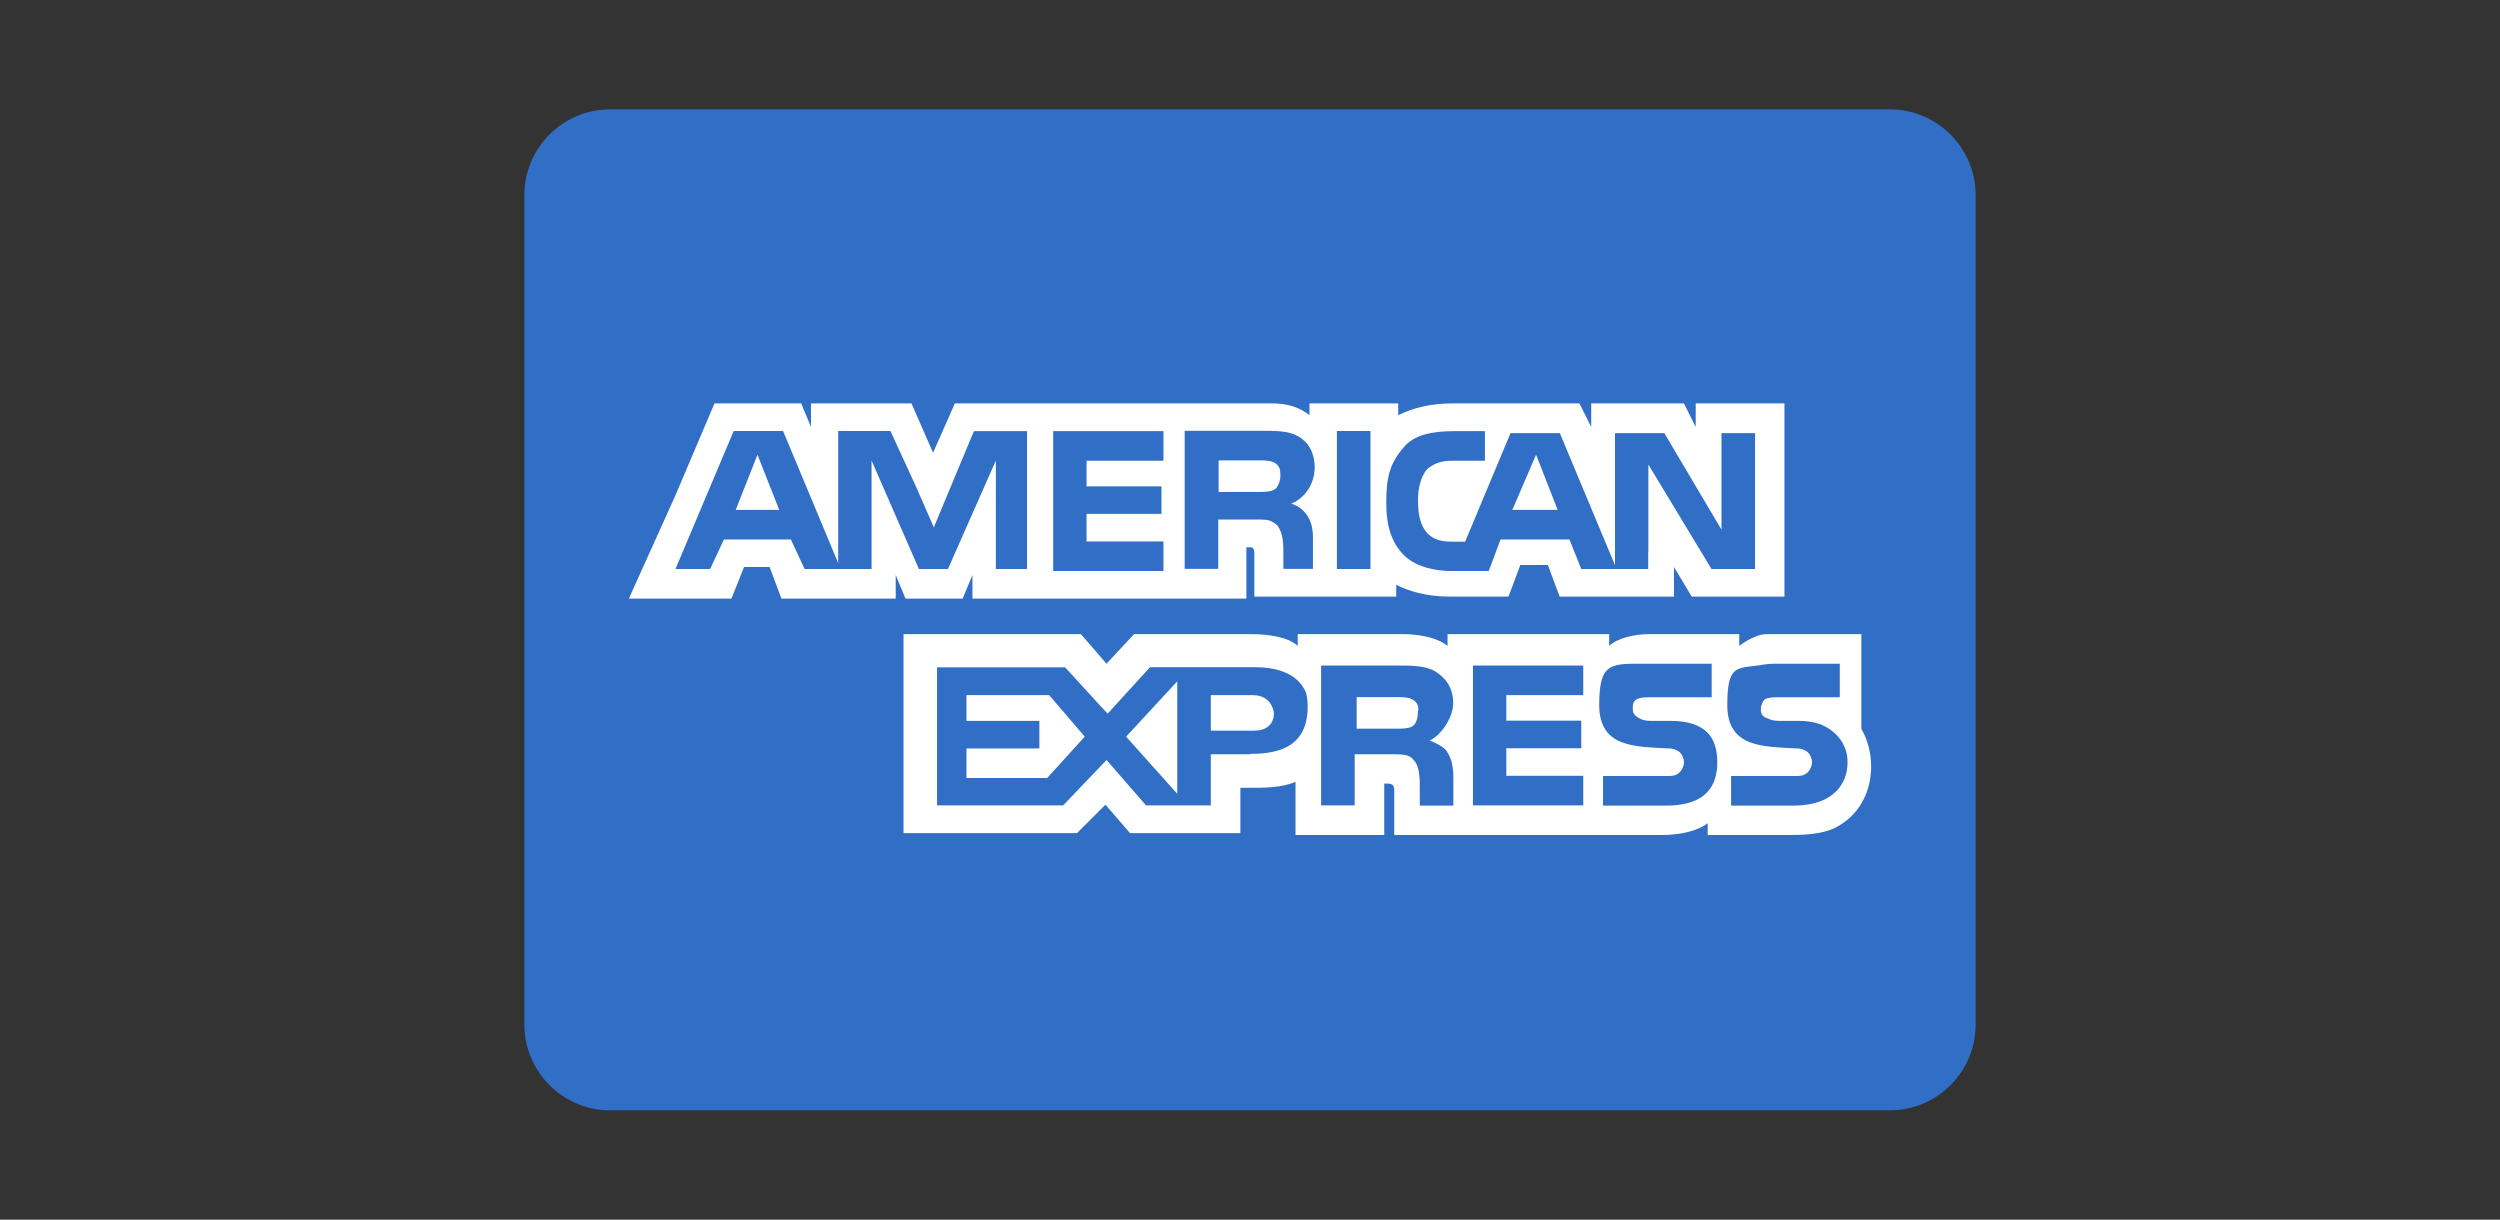 <svg xmlns="http://www.w3.org/2000/svg" viewBox="0 0 1378.1 672.33"><rect x="0" y="0" width="1378.1" height="672.33" fill="#333333" stroke="none"/><defs><style>      .cls-1 {        fill: #fff;      }      .cls-2 {        fill: #306fc5;      }    </style></defs><g><g id="Layer_1"><g id="Capa_1"><path class="cls-2" d="M1089.05,564.77c0,26.1-21.2,47.3-47.3,47.3H336.35c-26.1,0-47.3-21.2-47.3-47.3V107.57c0-26.1,21.2-47.3,47.3-47.3h705.4c26.1,0,47.3,21.2,47.3,47.3v457.1h0v.1Z"></path><g><polygon class="cls-1" points="405.55 281.07 429.55 281.07 417.55 250.67 405.55 281.07"></polygon><polygon class="cls-1" points="532.75 383.17 532.75 397.37 572.95 397.37 572.95 412.57 532.75 412.57 532.75 428.87 577.25 428.87 597.95 406.07 578.35 383.17 532.75 383.17"></polygon><polygon class="cls-1" points="846.75 250.67 833.65 281.07 858.65 281.07 846.75 250.67"></polygon><polygon class="cls-1" points="648.95 437.57 648.95 375.57 620.75 406.07 648.95 437.57"></polygon><path class="cls-1" d="M702.25,392.97c-1.1-6.5-5.4-9.8-12-9.8h-22.8v19.6h23.9c6.5,0,10.9-3.3,10.9-9.8h0Z"></path><path class="cls-1" d="M778.25,400.57c2.2-1.1,3.3-4.4,3.3-7.6,1.1-4.3-1.1-6.5-3.3-7.6-2.2-1.1-5.4-1.1-8.7-1.1h-21.7v17.4h21.7c3.3,0,6.5,0,8.7-1.1h0Z"></path><path class="cls-1" d="M934.75,222.37v13l-6.5-13h-51.1v13l-6.5-13h-69.5c-12,0-21.7,2.2-30.4,6.5v-6.5h-48.9v6.5c-5.4-4.3-12-6.5-20.6-6.5h-174.9l-12,27.2-11.9-27.2h-55.4v13l-5.4-13h-47.8l-21.7,51.1-25,55.4-.5,1.1h56.6l.4-1.1,6.5-16.3h14.1l6.5,17.4h63v-13l5.4,13h31.5l5.4-13v13h151v-28.3h2.2c1.47,0,2.2,1.1,2.2,3.3v23.9h78.2v-6.5c6.5,3.3,16.3,6.5,29.3,6.5h32.6l6.5-17.4h15.2l6.5,17.4h63v-16.3l9.8,16.3h51.1v-106.5h-48.9ZM566.35,313.67h-17.4v-59.8l-1.1,2.5h0l-25.3,57.3h-16l-26.1-59.8v59.8h-36.9l-7.6-16.3h-36.9l-7.6,16.3h-19.1l32.1-76.1h27.2l30.4,72.8v-72.8h28.8l.5,1.1h0l13.7,29.8,9.8,22.4.3-1.1,21.7-52.1h29.3v76.1h0l.2-.1ZM641.35,253.97h-42.4v14.1h41.3v15.2h-41.3v15.2h42.4v16.3h-60.8v-77.1h60.8v16.3h0ZM718.85,281.97h0c.4.4.8.9,1.1,1.3,2.1,2.7,3.8,6.8,3.8,12.7v.5c0,.1,0,0,0,0v17.1h-16.3v-8.7c0-4.3,0-10.9-3.3-15.2-1-1-2.1-1.7-3.2-2.2-1.6-1.1-4.7-1.1-9.8-1.1h-19.6v27.2h-18.5v-76.1h41.3c9.8,0,16.3,0,21.7,3.3,5.3,3.2,8.5,8.5,8.7,16.9-.3,11.6-7.7,17.9-13,20,0,0,3.6.7,6.9,4.1l.2.2ZM755.45,313.67h-18.5v-76.1h18.5v76.1ZM967.35,313.67h-23.9l-34.8-57.6v47.8h-.1c0-.1,0,9.8,0,9.8h-36.9l-6.5-16.3h-38l-6.5,17.4h-20.6c-8.7,0-19.6-2.2-26.1-8.7s-9.8-15.2-9.8-29.3,2.2-21.7,9.8-30.4c5.4-6.5,15.2-8.7,27.2-8.7h17.4v16.3h-17.4c-6.5,0-9.8,1.1-14.1,4.3-3.3,3.3-5.4,9.8-5.4,17.4s1.1,14.1,5.4,18.5c3.3,3.3,7.6,4.4,13,4.4h7.6l25-59.8h27.2l30.4,72.8v-72.8h27.2l31.5,53.2v-53.2h18.5v75h0l-.1-.1Z"></path><path class="cls-1" d="M703.35,269.27c.3-.3.6-.7.8-1.2,1-1.6,2.1-4.4,1.5-8.2,0-.4,0-.7-.2-1v-.3h0c-.5-1.9-1.9-3-3.3-3.7-2.2-1.1-5.4-1.1-8.7-1.1h-21.7v17.4h21.7c3.3,0,6.5,0,8.7-1.1.3-.2.6-.4.9-.6h0l.3-.3v.1Z"></path><path class="cls-1" d="M1031.45,422.37c0-7.6-2.2-15.2-5.4-20.6v-48.9h0v-3.3h-52.3c-6.8,0-15,6.5-15,6.5v-6.5h-50c-7.6,0-17.4,2.2-21.7,6.5v-6.5h-89.1v6.5c-6.5-5.4-18.5-6.5-23.9-6.5h-58.7v6.5c-5.4-5.4-18.5-6.5-25-6.5h-65.2l-15.2,16.3-14.1-16.3h-97.8v109.7h95.6l15.7-15.7,13.6,15.7h60.8v-25h5.4c7.6,0,17.4,0,25-3.3v29.3h48.9v-28.3h2.2c2.2,0,3.3,1.1,3.3,3.3v25h147.8c9.8,0,19.6-2.2,25-6.5v6.5h46.7c9.8,0,19.6-1.1,26.1-5.4,10-6,16.3-16.6,17.2-29.3,0-.4,0-.8.1-1.1h0v-2.2.1ZM689.15,415.77h-21.7v28.2h-35.7l-20.8-23.9h0l-1-1.1-23.9,25h-69.5v-76.1h70.6l19.3,21.1,4.1,4.4.6-.6,22.8-25h57.6c11.2,0,23.7,2.8,28.4,14.1.6,2.3.9,4.8.9,7.6,0,21.7-15.2,26.1-31.5,26.1l-.2.2ZM797.85,414.77c2.2,3.3,3.3,7.6,3.3,14.1v15.2h-18.5v-9.8c0-4.4,0-12-3.3-15.2-2.2-3.3-6.5-3.3-13-3.3h-19.6v28.2h-18.5v-77.1h41.3c8.7,0,16.3,0,21.7,3.3,5.4,3.3,9.8,8.7,9.8,17.4s-7.6,18.5-13,20.6c5.4,2.2,8.7,4.3,9.8,6.5v.1ZM872.75,383.17h-42.4v14.1h41.3v15.2h-41.3v15.2h42.4v16.3h-60.8v-77.1h60.8v16.3ZM918.45,444.07h-34.8v-16.3h34.8c3.3,0,5.4,0,7.6-2.2,1.1-1.1,2.2-3.3,2.2-5.4s-1.1-4.3-2.2-5.4c-1.1-1.1-3.3-2.2-6.5-2.2-17.4-1.1-38,0-38-23.9s6.5-22.8,26.1-22.8h35.9v18.5h-33.7c-3.3,0-5.4,0-7.6,1.1-2.2,1.1-2.2,3.3-2.2,5.4,0,3.3,2.2,4.3,4.3,5.4,2.2,1.1,4.3,1.1,6.5,1.1h9.8c9.8,0,16.3,2.2,20.6,6.5,3.3,3.3,5.4,8.7,5.4,16.3,0,16.3-9.8,23.9-28.2,23.9h0ZM1011.85,436.47c-4.3,4.4-12,7.6-22.8,7.6h-34.8v-16.3h34.8c3.3,0,5.4,0,7.6-2.2,1.1-1.1,2.2-3.3,2.2-5.4s-1.1-4.3-2.2-5.4c-1.1-1.1-3.3-2.2-6.5-2.2-17.4-1.1-38,0-38-23.9s5.9-19.7,20.5-22.4c1.7-.2,3.6-.4,5.6-.4h35.9v18.5h-33.7c-3.3,0-5.4,0-7.6,1.1-1.1,1.1-2.2,3.3-2.2,5.4,0,3.3,1.1,4.3,4.4,5.4,2.2,1.1,4.3,1.1,6.5,1.1h9.8c4.7,0,8.3.6,11.6,1.7,3,1.1,13,5.5,15.2,17.2.2,1.2.3,2.5.3,3.9,0,6.5-2.2,12-6.5,16.3h-.1Z"></path></g></g></g></g></svg>